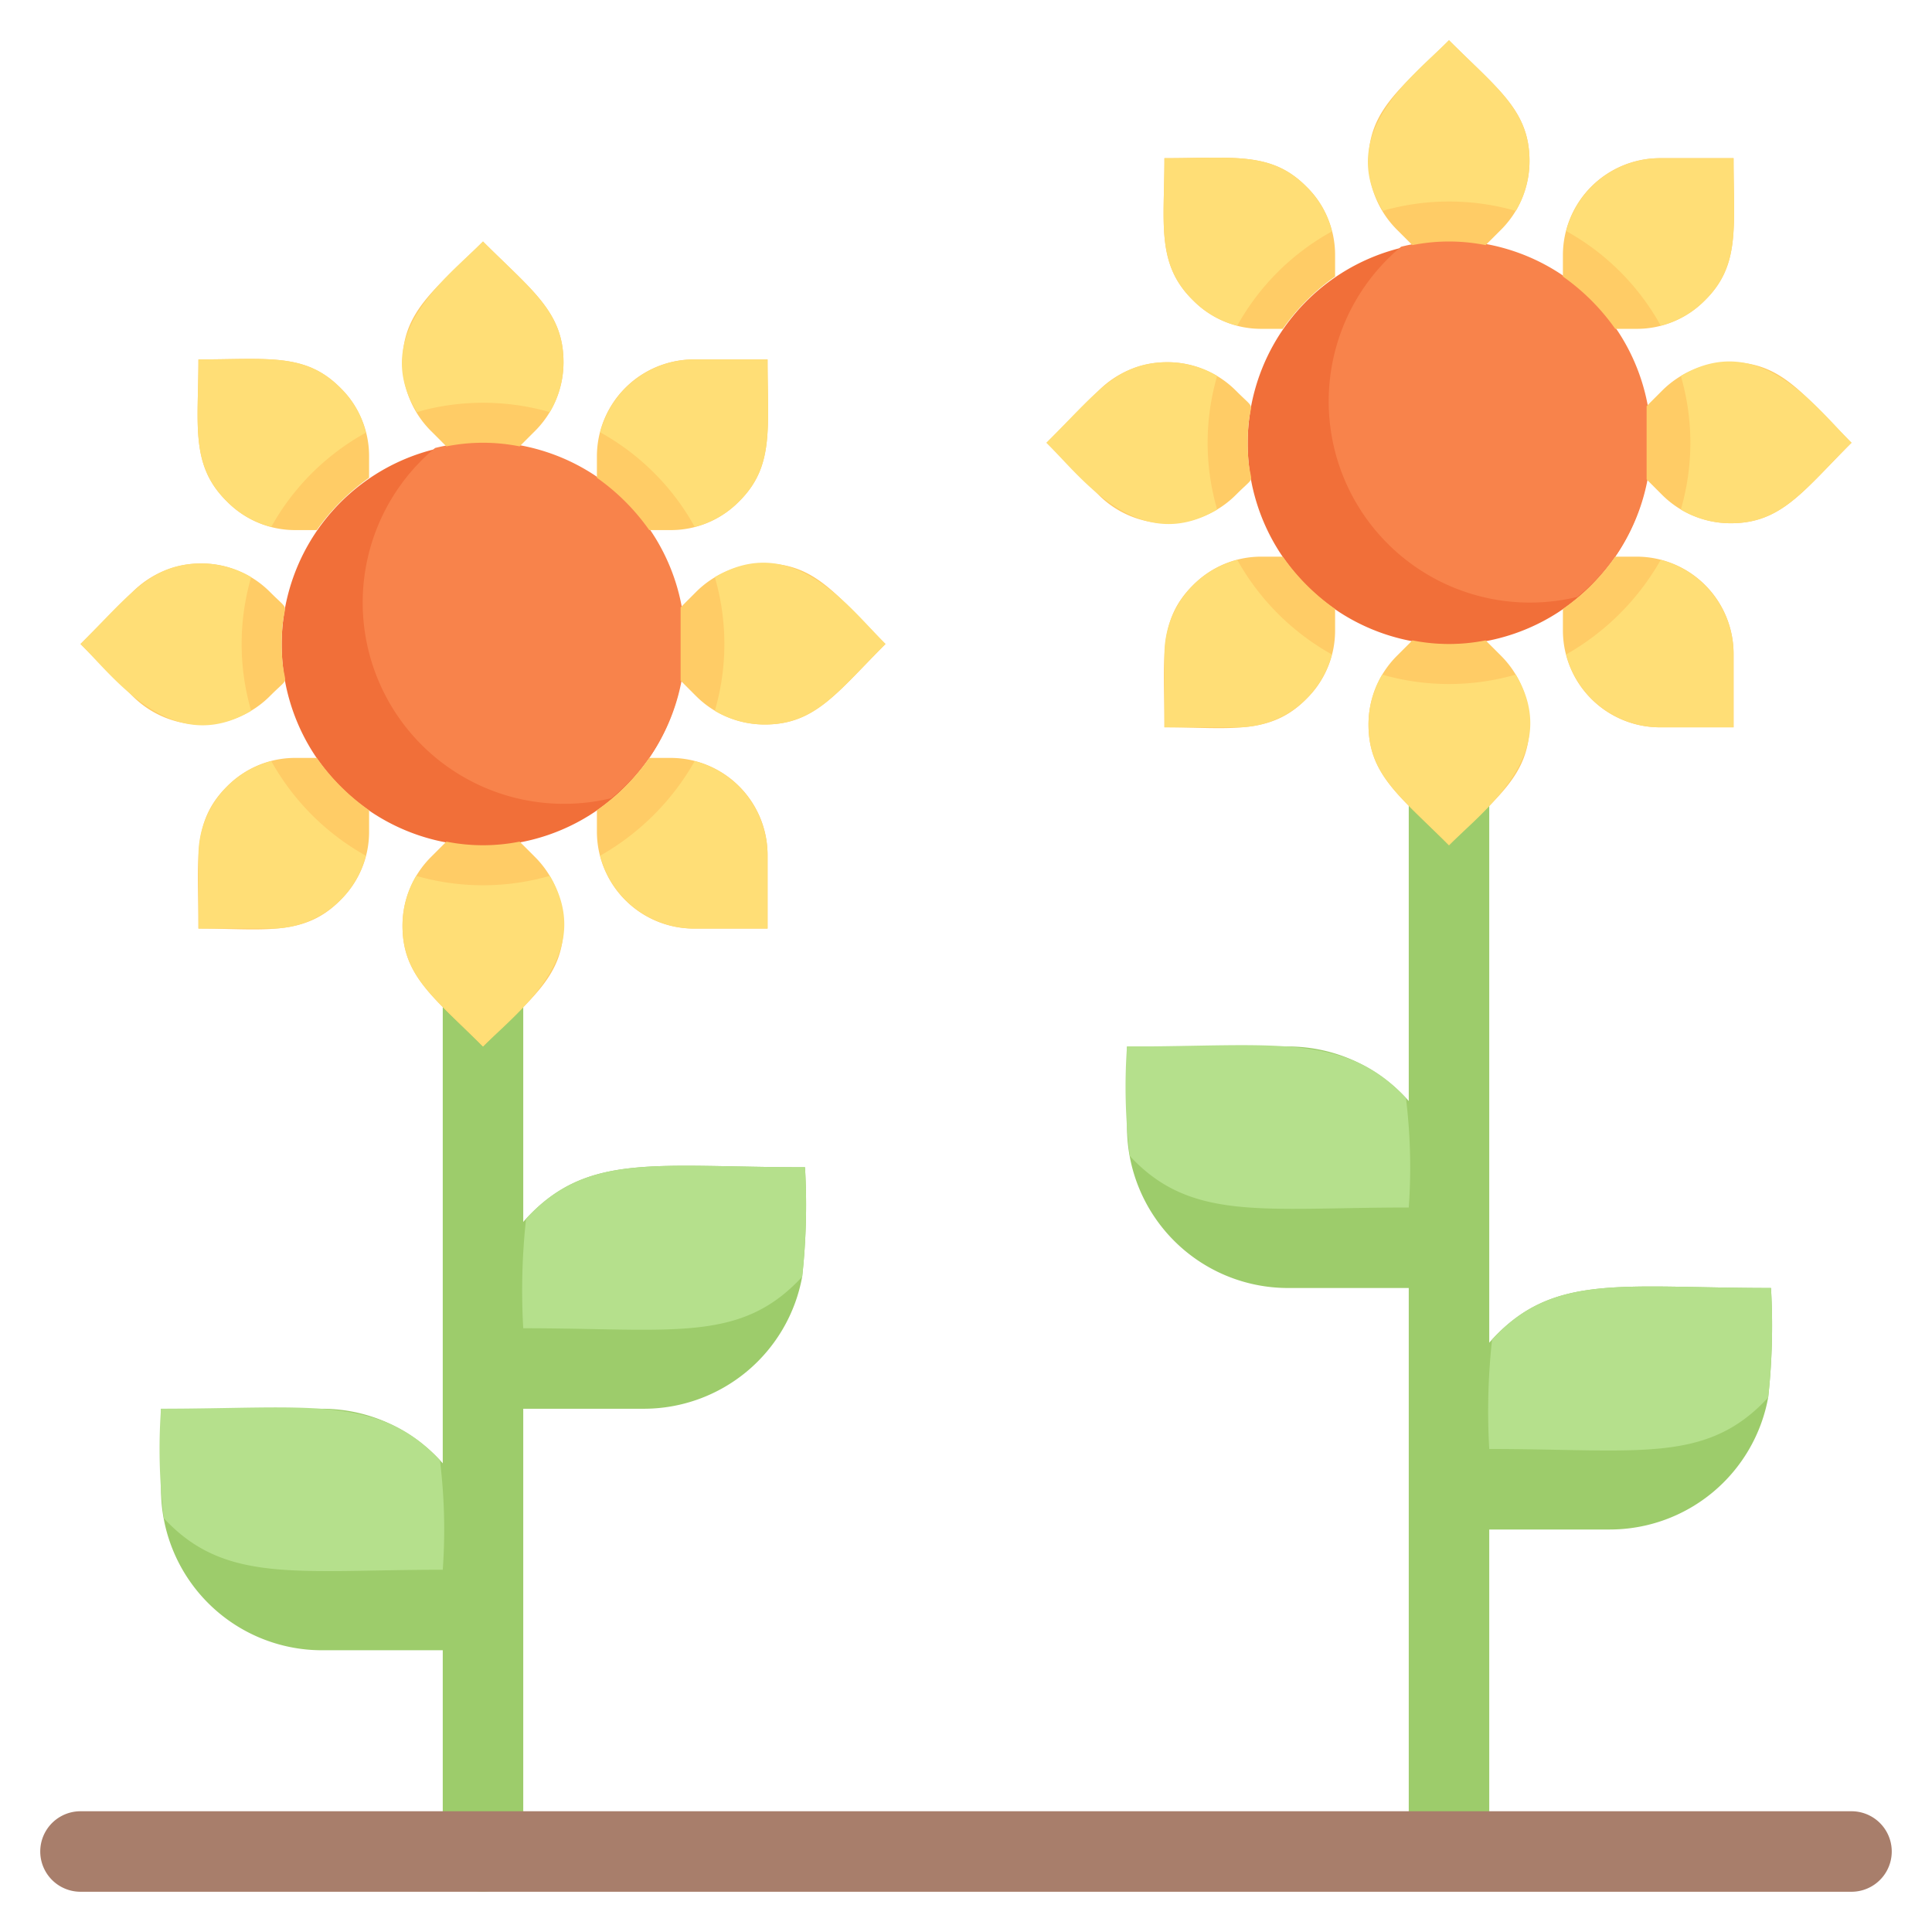 <svg xmlns="http://www.w3.org/2000/svg" viewBox="0 0 48 48"><defs><style>.cls-1{fill:#f16f39;}.cls-2{fill:#f8834b;}.cls-3{fill:#fc6;}.cls-4{fill:#9dcc6b;}.cls-5{fill:#ffde76;}.cls-6{fill:#b5e08c;}.cls-7{fill:#a87e6b;}</style></defs><title>Field of sunflower</title><g id="Field_of_sunflower" data-name="Field of sunflower"><path class="cls-1" d="M40.13,13.83A5,5,0,1,1,34.8,6.16h0A5,5,0,0,1,40.13,13.83Z"></path><path class="cls-2" d="M40.13,13.83a5.24,5.24,0,0,1-.94,1,5,5,0,0,1-4.38-8.7A5,5,0,0,1,40.13,13.83Z"></path><path class="cls-3" d="M38,4a2.41,2.41,0,0,1-.71,1.71l-.38.38a4.65,4.65,0,0,0-1.82,0l-.38-.38A2.41,2.41,0,0,1,34,4c0-1.26.8-1.8,2-3C37.22,2.22,38,2.75,38,4Z"></path><path class="cls-3" d="M33.17,6.34v.53a5.35,5.35,0,0,0-1.3,1.3h-.53a2.37,2.37,0,0,1-1.7-.71c-.92-.9-.71-1.91-.71-3.53,1.73,0,2.66-.17,3.53.71A2.37,2.37,0,0,1,33.17,6.34Z"></path><path class="cls-3" d="M31,11c0,1.2.32.68-.29,1.29a2.41,2.41,0,0,1-3.42,0L26,11l1.29-1.29a2.41,2.41,0,0,1,3.42,0C31.31,10.31,31,9.82,31,11Z"></path><path class="cls-3" d="M33.17,15.13v.53a2.37,2.37,0,0,1-.71,1.7c-.9.92-1.91.71-3.53.71,0-1.73-.17-2.66.71-3.53a2.37,2.37,0,0,1,1.7-.71h.53A5.35,5.35,0,0,0,33.17,15.13Z"></path><path class="cls-4" d="M35,45V19a1,1,0,0,1,2,0V45A1,1,0,0,1,35,45Z"></path><path class="cls-3" d="M38,18c0,1.26-.8,1.8-2,3-1.22-1.22-2-1.75-2-3a2.41,2.41,0,0,1,.71-1.71l.38-.38a4.65,4.65,0,0,0,1.82,0l.38.38A2.41,2.41,0,0,1,38,18Z"></path><path class="cls-3" d="M43.07,16.24v1.83H41.24a2.41,2.41,0,0,1-2.41-2.41v-.53a5.35,5.35,0,0,0,1.3-1.3h.53A2.41,2.41,0,0,1,43.07,16.24Z"></path><path class="cls-3" d="M40.91,11.91l.38.38A2.41,2.41,0,0,0,43,13c1.26,0,1.8-.8,3-2-1.22-1.22-1.75-2-3-2a2.41,2.41,0,0,0-1.71.71l-.38.38"></path><path class="cls-3" d="M43.07,3.93c0,1.73.17,2.66-.71,3.53a2.37,2.37,0,0,1-1.7.71h-.53a5.35,5.35,0,0,0-1.3-1.3V6.34a2.41,2.41,0,0,1,2.41-2.41Z"></path><path class="cls-5" d="M38,4a2.43,2.43,0,0,1-.34,1.24,6,6,0,0,0-3.09-.06,0,0,0,0,0,0,0,1.66,1.66,0,0,0-.21.06C33.17,3.31,35.11,1.89,36,1,37.22,2.22,38,2.75,38,4Z"></path><path class="cls-5" d="M33.09,5.75a6,6,0,0,0-2.35,2.34,2.35,2.35,0,0,1-1.1-.63c-.92-.9-.71-1.91-.71-3.53,1.73,0,2.66-.17,3.53.71A2.26,2.26,0,0,1,33.09,5.75Z"></path><path class="cls-5" d="M30.24,12.66C28.29,13.82,26.88,11.88,26,11c1.22-1.22,1.75-2,3-2a2.43,2.43,0,0,1,1.24.34A5.94,5.94,0,0,0,30.24,12.66Z"></path><path class="cls-5" d="M33.09,16.26a2.42,2.42,0,0,1-2.33,1.81H28.93V16.24a2.42,2.42,0,0,1,1.81-2.33A6.09,6.09,0,0,0,33.09,16.26Z"></path><path class="cls-5" d="M36,21c-1.22-1.22-2-1.75-2-3a2.43,2.43,0,0,1,.34-1.24,6,6,0,0,0,3.32,0C38.82,18.71,36.88,20.12,36,21Z"></path><path class="cls-5" d="M43.07,16.24v1.83H41.24a2.42,2.42,0,0,1-2.33-1.81,6.23,6.23,0,0,0,2.35-2.35A2.42,2.42,0,0,1,43.07,16.24Z"></path><path class="cls-5" d="M46,11c-1.22,1.22-1.75,2-3,2a2.43,2.43,0,0,1-1.24-.34,5.94,5.94,0,0,0,0-3.32C43.71,8.18,45.12,10.12,46,11Z"></path><path class="cls-5" d="M43.07,3.93c0,1.73.17,2.66-.71,3.53a2.35,2.35,0,0,1-1.1.63,6,6,0,0,0-2.35-2.35,2.42,2.42,0,0,1,2.33-1.81Z"></path><path class="cls-4" d="M44,32a16.37,16.37,0,0,1-.07,2.72A4,4,0,0,1,40,38H36c0-2-.21-3.32,1.07-4.72C38.6,31.62,40.28,32,44,32Z"></path><path class="cls-6" d="M44,32a16.37,16.37,0,0,1-.07,2.72C42.4,36.38,40.72,36,37,36a16.37,16.37,0,0,1,.07-2.72C38.6,31.62,40.28,32,44,32Z"></path><path class="cls-4" d="M36,30v2H32a4,4,0,0,1-4-4V26h4A4,4,0,0,1,36,30Z"></path><path class="cls-6" d="M35,30c-3.62,0-5.41.36-6.93-1.28A14,14,0,0,1,28,26c3.62,0,5.41-.36,6.93,1.28A14,14,0,0,1,35,30Z"></path><path class="cls-4" d="M11,46V23a1,1,0,0,1,2,0V46A1,1,0,0,1,11,46Z"></path><path class="cls-4" d="M20,29a16.37,16.37,0,0,1-.07,2.72A4,4,0,0,1,16,35H12c0-2-.21-3.32,1.07-4.72C14.6,28.62,16.28,29,20,29Z"></path><path class="cls-6" d="M20,29a16.37,16.37,0,0,1-.07,2.72C18.4,33.38,16.72,33,13,33a16.37,16.37,0,0,1,.07-2.72C14.6,28.62,16.28,29,20,29Z"></path><path class="cls-4" d="M12,39v2H8a4,4,0,0,1-4-4V35H8A4,4,0,0,1,12,39Z"></path><path class="cls-6" d="M11,39c-3.62,0-5.41.36-6.93-1.28A14,14,0,0,1,4,35c3.62,0,5.41-.36,6.93,1.28A14,14,0,0,1,11,39Z"></path><path class="cls-7" d="M46,47H2a1,1,0,0,1,0-2H46A1,1,0,0,1,46,47Z"></path><path class="cls-1" d="M16.13,18.83a5,5,0,1,1-5.33-7.67h0A5,5,0,0,1,16.13,18.83Z"></path><path class="cls-2" d="M16.13,18.83a5.24,5.24,0,0,1-.94,1,5,5,0,0,1-4.38-8.7A5,5,0,0,1,16.13,18.83Z"></path><path class="cls-3" d="M14,9a2.41,2.41,0,0,1-.71,1.71l-.38.38a4.65,4.65,0,0,0-1.82,0l-.38-.38A2.41,2.41,0,0,1,10,9c0-1.26.8-1.8,2-3C13.22,7.22,14,7.75,14,9Z"></path><path class="cls-3" d="M9.17,11.34v.53a5.35,5.35,0,0,0-1.3,1.3H7.34a2.37,2.37,0,0,1-1.7-.71c-.92-.9-.71-1.91-.71-3.53,1.73,0,2.66-.17,3.53.71A2.37,2.37,0,0,1,9.17,11.34Z"></path><path class="cls-3" d="M7,16c0,1.2.32.68-.29,1.29a2.41,2.41,0,0,1-3.42,0L2,16l1.29-1.29a2.41,2.41,0,0,1,3.42,0C7.31,15.31,7,14.82,7,16Z"></path><path class="cls-3" d="M9.17,20.13v.53a2.37,2.37,0,0,1-.71,1.7c-.9.92-1.91.71-3.53.71,0-1.73-.17-2.66.71-3.53a2.37,2.37,0,0,1,1.7-.71h.53A5.35,5.35,0,0,0,9.17,20.13Z"></path><path class="cls-3" d="M14,23c0,1.26-.8,1.8-2,3-1.22-1.22-2-1.75-2-3a2.41,2.41,0,0,1,.71-1.71l.38-.38a4.65,4.65,0,0,0,1.82,0l.38.38A2.41,2.41,0,0,1,14,23Z"></path><path class="cls-3" d="M19.07,21.24v1.83H17.24a2.41,2.41,0,0,1-2.41-2.41v-.53a5.35,5.35,0,0,0,1.3-1.3h.53A2.41,2.41,0,0,1,19.07,21.24Z"></path><path class="cls-3" d="M16.91,16.91l.38.38A2.41,2.41,0,0,0,19,18c1.26,0,1.8-.8,3-2-1.22-1.22-1.75-2-3-2a2.41,2.41,0,0,0-1.71.71l-.38.38"></path><path class="cls-3" d="M19.07,8.93c0,1.73.17,2.66-.71,3.53a2.37,2.37,0,0,1-1.7.71h-.53a5.35,5.35,0,0,0-1.3-1.3v-.53a2.41,2.41,0,0,1,2.41-2.41Z"></path><path class="cls-5" d="M14,9a2.43,2.43,0,0,1-.34,1.24,6,6,0,0,0-3.09-.06h0l-.21.06C9.17,8.31,11.11,6.89,12,6,13.22,7.22,14,7.75,14,9Z"></path><path class="cls-5" d="M9.09,10.75a6,6,0,0,0-2.35,2.34,2.35,2.35,0,0,1-1.1-.63c-.92-.9-.71-1.91-.71-3.53,1.73,0,2.66-.17,3.53.71A2.26,2.26,0,0,1,9.09,10.75Z"></path><path class="cls-5" d="M6.24,17.66C4.29,18.82,2.88,16.88,2,16c1.22-1.22,1.75-2,3-2a2.43,2.43,0,0,1,1.24.34A5.94,5.94,0,0,0,6.24,17.66Z"></path><path class="cls-5" d="M9.09,21.26a2.42,2.42,0,0,1-2.33,1.81H4.93V21.24a2.42,2.42,0,0,1,1.81-2.33A6.09,6.09,0,0,0,9.09,21.26Z"></path><path class="cls-5" d="M12,26c-1.22-1.22-2-1.75-2-3a2.43,2.43,0,0,1,.34-1.24,6,6,0,0,0,3.32,0C14.82,23.71,12.88,25.12,12,26Z"></path><path class="cls-5" d="M19.07,21.24v1.83H17.24a2.42,2.42,0,0,1-2.33-1.81,6.23,6.23,0,0,0,2.35-2.35A2.42,2.42,0,0,1,19.07,21.24Z"></path><path class="cls-5" d="M22,16c-1.22,1.22-1.75,2-3,2a2.43,2.43,0,0,1-1.24-.34,5.94,5.94,0,0,0,0-3.32C19.71,13.18,21.12,15.12,22,16Z"></path><path class="cls-5" d="M19.07,8.93c0,1.73.17,2.66-.71,3.53a2.35,2.35,0,0,1-1.1.63,6,6,0,0,0-2.35-2.35,2.42,2.42,0,0,1,2.33-1.81Z"></path></g></svg>